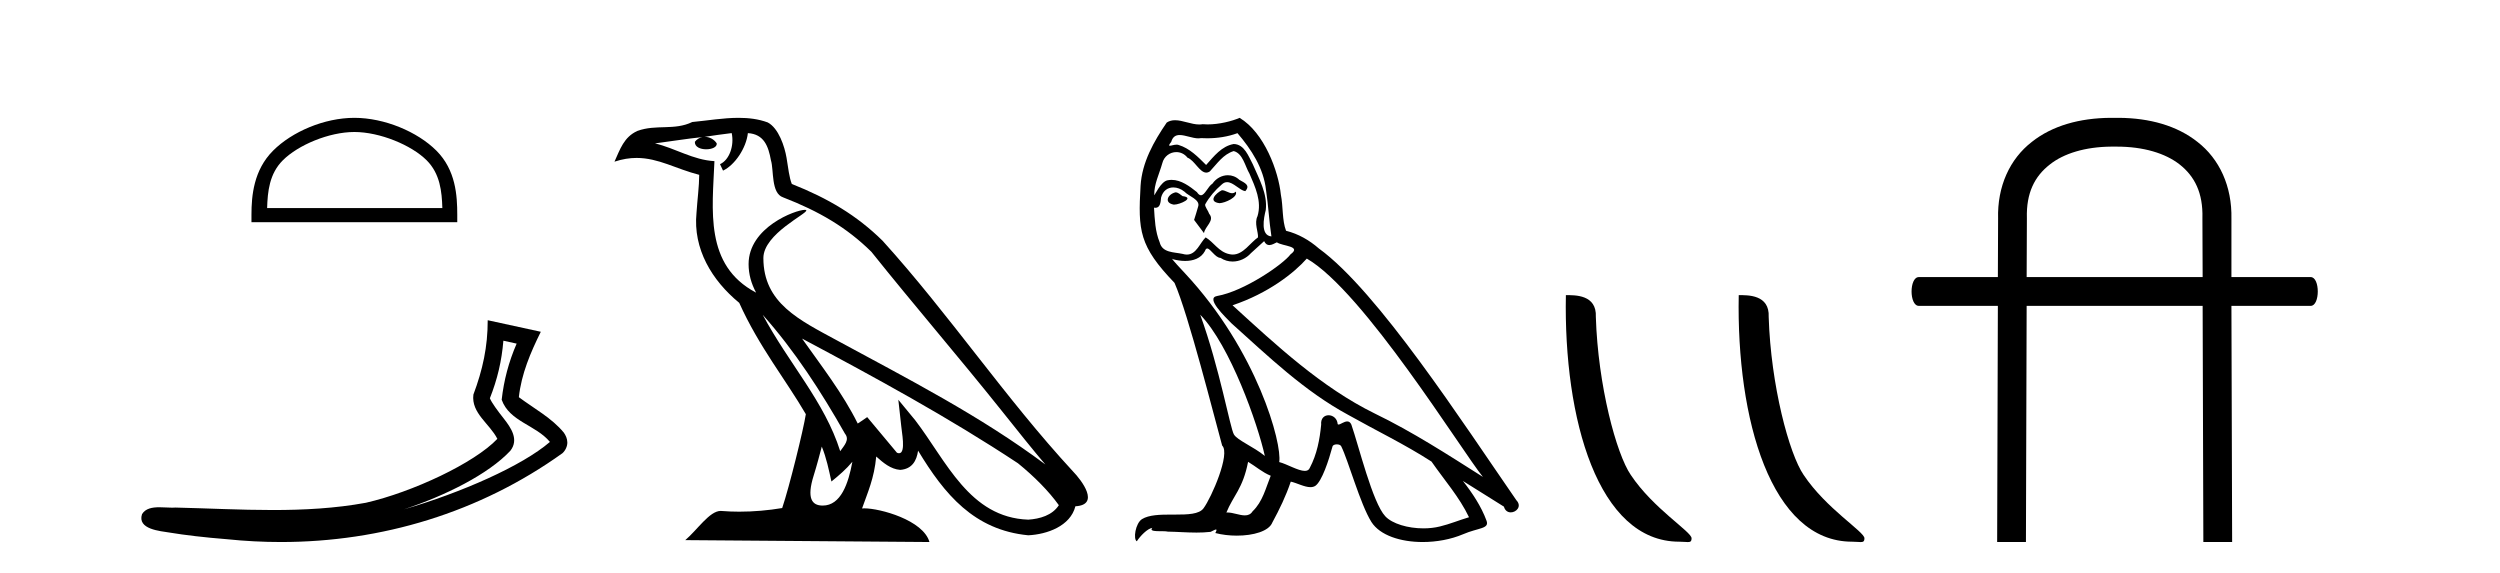 <?xml version='1.0' encoding='UTF-8' standalone='yes'?><svg xmlns='http://www.w3.org/2000/svg' xmlns:xlink='http://www.w3.org/1999/xlink' width='179.0' height='41.0' ><path d='M 25.373 9.451 C 27.185 9.451 29.453 10.382 30.551 11.48 C 31.511 12.44 31.637 13.713 31.672 14.896 L 19.126 14.896 C 19.162 13.713 19.287 12.44 20.248 11.48 C 21.345 10.382 23.56 9.451 25.373 9.451 ZM 25.373 8.437 C 23.223 8.437 20.909 9.43 19.554 10.786 C 18.163 12.176 18.005 14.007 18.005 15.377 L 18.005 15.911 L 32.74 15.911 L 32.74 15.377 C 32.74 14.007 32.635 12.176 31.245 10.786 C 29.889 9.43 27.522 8.437 25.373 8.437 Z' style='fill:#000000;stroke:none' /><path d='M 36.042 24.395 L 36.992 24.603 C 36.419 25.924 36.078 27.23 35.92 28.62 C 36.476 30.19 38.36 30.419 39.375 31.642 C 37.38 33.36 33.027 35.275 28.921 36.47 C 31.881 35.491 34.959 33.963 36.54 32.276 C 37.17 31.473 36.591 30.633 36.067 29.965 C 35.632 29.417 35.201 28.83 35.075 28.516 C 35.615 27.152 35.922 25.843 36.042 24.395 ZM 34.92 22.928 C 34.922 24.831 34.562 26.472 33.895 28.253 C 33.728 29.584 35.068 30.34 35.611 31.422 C 33.964 33.161 29.52 35.237 26.196 35.998 C 23.992 36.402 21.76 36.518 19.522 36.518 C 17.198 36.518 14.868 36.394 12.556 36.341 C 12.486 36.347 12.41 36.35 12.332 36.35 C 12.053 36.35 11.729 36.319 11.413 36.319 C 10.906 36.319 10.418 36.399 10.168 36.815 C 9.816 37.902 11.466 38.023 12.166 38.136 C 13.21 38.31 14.654 38.482 16.261 38.609 C 17.548 38.742 18.835 38.809 20.117 38.809 C 27.31 38.809 34.342 36.701 40.272 32.449 C 40.478 32.264 40.627 31.958 40.621 31.674 C 40.615 31.39 40.501 31.168 40.373 30.98 C 39.512 29.928 38.234 29.249 37.15 28.439 C 37.33 26.772 37.987 25.24 38.722 23.755 L 34.92 22.928 Z' style='fill:#000000;stroke:none' /><path d='M 54.611 22.54 L 54.611 22.54 C 56.905 25.118 58.805 28.06 60.498 31.048 C 60.853 31.486 60.453 31.888 60.159 32.305 C 59.044 28.763 56.477 26.03 54.611 22.54 ZM 52.39 9.529 C 52.582 10.422 52.229 11.451 51.553 11.755 L 51.769 12.217 C 52.614 11.815 53.427 10.612 53.548 9.532 C 54.702 9.601 55.018 10.47 55.199 11.479 C 55.415 12.168 55.196 13.841 56.069 14.13 C 58.649 15.129 60.622 16.285 62.392 18.031 C 65.447 21.852 68.64 25.552 71.694 29.376 C 72.881 30.865 73.967 32.228 74.848 33.257 C 70.209 29.789 65.025 27.136 59.94 24.38 C 57.237 22.911 54.658 21.71 54.658 18.477 C 54.658 16.738 57.862 15.281 57.73 15.055 C 57.719 15.035 57.681 15.026 57.623 15.026 C 56.965 15.026 53.599 16.274 53.599 18.907 C 53.599 19.637 53.794 20.313 54.133 20.944 C 54.128 20.944 54.123 20.943 54.118 20.943 C 50.425 18.986 51.011 15.028 51.154 11.538 C 49.62 11.453 48.356 10.616 46.898 10.267 C 48.029 10.121 49.155 9.933 50.289 9.816 L 50.289 9.816 C 50.076 9.858 49.881 9.982 49.752 10.154 C 49.734 10.526 50.154 10.69 50.564 10.69 C 50.965 10.69 51.355 10.534 51.317 10.264 C 51.136 9.982 50.806 9.799 50.469 9.799 C 50.459 9.799 50.449 9.799 50.439 9.799 C 51.003 9.719 51.754 9.599 52.39 9.529 ZM 58.84 31.976 C 59.171 32.78 59.343 33.632 59.53 34.476 C 60.068 34.04 60.59 33.593 61.031 33.06 L 61.031 33.06 C 60.743 34.623 60.207 36.199 58.905 36.199 C 58.118 36.199 57.753 35.667 58.258 34.054 C 58.496 33.293 58.685 32.566 58.84 31.976 ZM 57.427 24.242 L 57.427 24.242 C 62.692 27.047 67.907 29.879 72.887 33.171 C 74.06 34.122 75.105 35.181 75.813 36.172 C 75.343 36.901 74.45 37.152 73.624 37.207 C 69.408 37.06 67.758 32.996 65.532 30.093 L 64.32 28.622 L 64.529 30.507 C 64.544 30.846 64.891 32.452 64.373 32.452 C 64.329 32.452 64.279 32.44 64.221 32.415 L 62.091 29.865 C 61.863 30.015 61.649 30.186 61.413 30.325 C 60.357 28.187 58.81 26.196 57.427 24.242 ZM 52.882 8.437 C 51.775 8.437 50.641 8.636 49.566 8.736 C 48.284 9.361 46.986 8.884 45.641 9.373 C 44.67 9.809 44.398 10.693 43.996 11.576 C 44.568 11.386 45.089 11.308 45.58 11.308 C 47.147 11.308 48.408 12.097 50.064 12.518 C 50.061 13.349 49.931 14.292 49.869 15.242 C 49.612 17.816 50.969 20.076 52.93 21.685 C 54.335 24.814 56.279 27.214 57.698 29.655 C 57.529 30.752 56.509 34.89 56.005 36.376 C 55.02 36.542 53.968 36.636 52.933 36.636 C 52.516 36.636 52.101 36.62 51.695 36.588 C 51.664 36.584 51.632 36.582 51.6 36.582 C 50.802 36.582 49.925 37.945 49.065 38.673 L 66.549 38.809 C 66.104 37.233 62.997 36.397 61.893 36.397 C 61.829 36.397 61.772 36.399 61.723 36.405 C 62.113 35.29 62.599 34.243 62.737 32.686 C 63.225 33.123 63.772 33.595 64.455 33.644 C 65.291 33.582 65.629 33.011 65.735 32.267 C 67.627 35.396 69.743 37.951 73.624 38.327 C 74.965 38.261 76.636 37.675 76.998 36.25 C 78.776 36.149 77.472 34.416 76.812 33.737 C 71.971 28.498 67.976 22.517 63.193 17.238 C 61.351 15.421 59.271 14.192 56.695 13.173 C 56.504 12.702 56.441 12.032 56.316 11.295 C 56.18 10.491 55.751 9.174 54.967 8.765 C 54.298 8.519 53.596 8.437 52.882 8.437 Z' style='fill:#000000;stroke:none' /><path d='M 87.489 13.619 C 87.034 13.839 86.476 14.447 87.32 14.548 C 87.726 14.531 88.654 14.109 88.485 13.721 L 88.485 13.721 C 88.398 13.804 88.309 13.834 88.219 13.834 C 87.98 13.834 87.735 13.619 87.489 13.619 ZM 84.164 13.771 C 83.607 13.906 83.32 14.514 84.029 14.649 C 84.04 14.65 84.053 14.651 84.066 14.651 C 84.474 14.651 85.586 14.156 84.67 14.042 C 84.518 13.94 84.366 13.771 84.164 13.771 ZM 88.603 9.534 C 89.6 10.699 90.477 12.049 90.646 13.603 C 90.815 14.717 90.866 15.831 91.034 16.928 C 90.241 16.861 90.477 15.628 90.629 15.038 C 90.764 13.873 90.14 12.792 89.701 11.762 C 89.397 11.205 89.11 10.328 88.333 10.311 C 87.472 10.463 86.915 11.189 86.358 11.813 C 85.784 11.239 85.177 10.615 84.383 10.378 C 84.342 10.363 84.295 10.357 84.246 10.357 C 84.068 10.357 83.86 10.435 83.764 10.435 C 83.681 10.435 83.683 10.377 83.86 10.159 C 83.967 9.78 84.19 9.668 84.465 9.668 C 84.867 9.668 85.381 9.907 85.814 9.907 C 85.879 9.907 85.943 9.901 86.004 9.889 C 86.146 9.897 86.289 9.901 86.432 9.901 C 87.17 9.901 87.911 9.789 88.603 9.534 ZM 88.333 10.817 C 88.992 10.986 89.144 11.898 89.464 12.438 C 89.87 13.383 90.359 14.413 90.038 15.476 C 89.785 15.983 90.106 16.624 90.072 16.996 C 89.509 17.391 89.015 18.226 88.267 18.226 C 88.186 18.226 88.101 18.216 88.013 18.194 C 87.27 18.042 86.898 17.333 86.324 16.996 C 85.909 17.397 85.663 18.228 84.979 18.228 C 84.885 18.228 84.782 18.212 84.67 18.178 C 84.045 18.042 83.218 18.11 83.033 17.35 C 82.712 16.574 82.678 15.713 82.627 14.869 L 82.627 14.869 C 82.665 14.876 82.699 14.879 82.73 14.879 C 83.072 14.879 83.103 14.483 83.134 14.143 C 83.265 13.649 83.619 13.42 84.012 13.42 C 84.277 13.42 84.56 13.524 84.805 13.721 C 85.092 14.042 85.97 14.295 85.784 14.801 C 85.7 15.105 85.599 15.426 85.497 15.747 L 86.206 16.692 C 86.274 16.202 87 15.797 86.578 15.308 C 86.51 15.088 86.257 14.801 86.291 14.632 C 86.595 14.092 87 13.619 87.472 13.214 C 87.6 13.09 87.73 13.042 87.86 13.042 C 88.312 13.042 88.767 13.635 89.161 13.687 C 89.549 13.265 89.127 13.096 88.739 12.877 C 88.498 12.65 88.207 12.546 87.917 12.546 C 87.495 12.546 87.074 12.766 86.814 13.147 C 86.493 13.339 86.27 13.98 85.989 13.98 C 85.9 13.98 85.805 13.917 85.7 13.755 C 85.185 13.342 84.567 12.879 83.891 12.879 C 83.792 12.879 83.691 12.889 83.59 12.91 C 83.112 13.009 82.683 13.976 82.646 13.976 C 82.645 13.976 82.645 13.975 82.644 13.974 C 82.627 13.181 82.999 12.472 83.218 11.695 C 83.341 11.185 83.778 10.89 84.224 10.89 C 84.516 10.89 84.811 11.016 85.025 11.29 C 85.527 11.476 85.895 12.359 86.368 12.359 C 86.451 12.359 86.538 12.332 86.628 12.269 C 87.152 11.712 87.574 11.053 88.333 10.817 ZM 85.936 22.533 C 88.08 24.744 90.055 30.349 90.562 32.645 C 89.735 31.97 88.603 31.531 88.35 31.109 C 88.08 30.67 87.337 26.399 85.936 22.533 ZM 93.567 18.515 C 97.618 20.845 104.675 32.307 106.177 34.148 C 103.645 32.544 101.147 30.923 98.429 29.606 C 94.613 27.733 91.355 24.694 88.249 21.858 C 90.815 20.997 92.655 19.545 93.567 18.515 ZM 89.363 33.067 C 89.903 33.388 90.393 33.827 90.984 34.063 C 90.629 34.941 90.41 35.92 89.684 36.612 C 89.548 36.832 89.353 36.901 89.131 36.901 C 88.747 36.901 88.28 36.694 87.89 36.694 C 87.863 36.694 87.836 36.695 87.81 36.697 C 88.283 35.515 88.992 34.992 89.363 33.067 ZM 90.511 17.266 C 90.613 17.478 90.744 17.547 90.882 17.547 C 91.064 17.547 91.26 17.427 91.423 17.35 C 91.828 17.637 93.229 17.604 92.402 18.211 C 91.879 18.92 89.082 20.854 87.139 21.195 C 86.3 21.342 87.709 22.668 88.165 23.141 C 90.798 25.504 93.381 28.003 96.538 29.708 C 98.513 30.822 100.589 31.818 102.497 33.05 C 103.409 34.367 104.489 35.582 105.181 37.034 C 104.489 37.237 103.814 37.524 103.105 37.693 C 102.731 37.787 102.325 37.831 101.919 37.831 C 100.804 37.831 99.683 37.499 99.188 36.967 C 98.277 36.005 97.281 31.902 96.757 30.4 C 96.683 30.231 96.577 30.174 96.463 30.174 C 96.235 30.174 95.97 30.397 95.84 30.397 C 95.813 30.397 95.792 30.388 95.778 30.366 C 95.744 29.95 95.425 29.731 95.126 29.731 C 94.83 29.731 94.554 29.946 94.596 30.4 C 94.495 31.463 94.293 32.527 93.786 33.489 C 93.724 33.653 93.595 33.716 93.424 33.716 C 92.944 33.716 92.139 33.221 91.592 33.084 C 91.811 31.784 90.038 25.133 84.839 19.562 C 84.657 19.365 83.865 18.53 83.934 18.53 C 83.942 18.53 83.962 18.541 83.995 18.566 C 84.261 18.635 84.561 18.683 84.857 18.683 C 85.427 18.683 85.985 18.508 86.274 17.975 C 86.318 17.843 86.373 17.792 86.437 17.792 C 86.668 17.792 87.018 18.464 87.388 18.464 C 87.657 18.643 87.956 18.726 88.255 18.726 C 88.745 18.726 89.23 18.504 89.566 18.127 C 89.887 17.84 90.19 17.553 90.511 17.266 ZM 88.755 8.437 C 88.225 8.673 87.296 8.908 86.462 8.908 C 86.34 8.908 86.221 8.903 86.105 8.893 C 86.026 8.907 85.946 8.913 85.864 8.913 C 85.296 8.913 84.684 8.608 84.135 8.608 C 83.925 8.608 83.725 8.652 83.539 8.774 C 82.611 10.125 81.766 11.627 81.665 13.299 C 81.479 16.506 81.564 17.62 84.096 20.254 C 85.092 22.516 86.949 29.893 87.506 31.902 C 88.114 32.476 86.747 35.616 86.173 36.393 C 85.86 36.823 85.037 36.844 84.153 36.844 C 84.057 36.844 83.96 36.844 83.863 36.844 C 83.068 36.844 82.263 36.861 81.766 37.169 C 81.294 37.473 81.125 38.604 81.395 38.756 C 81.648 38.368 82.155 37.845 82.509 37.794 L 82.509 37.794 C 82.172 38.148 83.353 37.98 83.607 38.064 C 84.289 38.075 84.98 38.133 85.673 38.133 C 86.008 38.133 86.343 38.119 86.679 38.081 C 86.831 38.014 86.994 37.911 87.065 37.911 C 87.12 37.911 87.12 37.973 87.017 38.165 C 87.495 38.29 88.032 38.352 88.556 38.352 C 89.737 38.352 90.857 38.037 91.102 37.406 C 91.608 36.477 92.081 35.498 92.419 34.485 C 92.85 34.577 93.392 34.88 93.826 34.88 C 93.953 34.88 94.071 34.854 94.174 34.789 C 94.647 34.468 95.137 32.966 95.407 31.97 C 95.433 31.866 95.573 31.816 95.716 31.816 C 95.852 31.816 95.99 31.862 96.031 31.953 C 96.538 32.966 97.382 36.072 98.192 37.372 C 98.803 38.335 100.286 38.809 101.863 38.809 C 102.855 38.809 103.885 38.622 104.759 38.25 C 105.857 37.777 106.667 37.878 106.431 37.271 C 106.059 36.258 105.418 35.295 104.742 34.435 L 104.742 34.435 C 105.721 35.042 106.701 35.667 107.68 36.275 C 107.761 36.569 107.963 36.686 108.171 36.686 C 108.57 36.686 108.986 36.252 108.574 35.819 C 104.742 30.282 98.648 20.845 94.428 17.789 C 93.752 17.198 92.959 16.743 92.081 16.523 C 91.794 15.78 91.879 14.784 91.71 13.94 C 91.541 12.269 90.528 9.5 88.755 8.437 Z' style='fill:#000000;stroke:none' /><path d='M 120.233 38.785 C 120.887 38.785 121.118 38.932 121.117 38.539 C 121.117 38.071 118.371 36.418 116.764 34.004 C 115.732 32.504 114.415 27.607 114.262 22.695 C 114.339 21.083 112.757 21.132 112.117 21.132 C 111.946 30.016 114.42 38.785 120.233 38.785 Z' style='fill:#000000;stroke:none' /><path d='M 132.609 38.785 C 133.263 38.785 133.494 38.932 133.494 38.539 C 133.494 38.071 130.748 36.418 129.14 34.004 C 128.109 32.504 126.792 27.607 126.638 22.695 C 126.715 21.083 125.133 21.132 124.493 21.132 C 124.322 30.016 126.796 38.785 132.609 38.785 Z' style='fill:#000000;stroke:none' /><path d='M 151.561 10.498 C 153.469 10.498 155.04 10.971 156.071 11.782 C 157.135 12.626 157.743 13.809 157.693 15.616 L 157.693 15.633 L 157.693 15.65 L 157.709 19.839 L 145.108 19.839 L 145.125 15.65 L 145.125 15.633 L 145.125 15.616 C 145.074 13.809 145.682 12.626 146.763 11.782 C 147.76 10.988 149.297 10.515 151.155 10.498 ZM 151.105 8.437 C 148.908 8.454 146.949 8.994 145.479 10.16 C 143.908 11.376 142.996 13.336 143.064 15.667 L 143.047 19.839 L 137.388 19.839 C 136.695 19.839 136.695 21.9 137.388 21.9 L 143.047 21.9 L 142.996 38.809 L 145.057 38.809 L 145.108 21.9 L 157.709 21.9 L 157.76 38.809 L 159.821 38.809 L 159.77 21.9 L 165.446 21.9 C 166.122 21.9 166.122 19.839 165.446 19.839 L 159.77 19.839 L 159.77 15.667 C 159.821 13.336 158.909 11.376 157.338 10.16 C 155.868 8.994 153.909 8.454 151.73 8.437 Z' style='fill:#000000;stroke:none' /></svg>